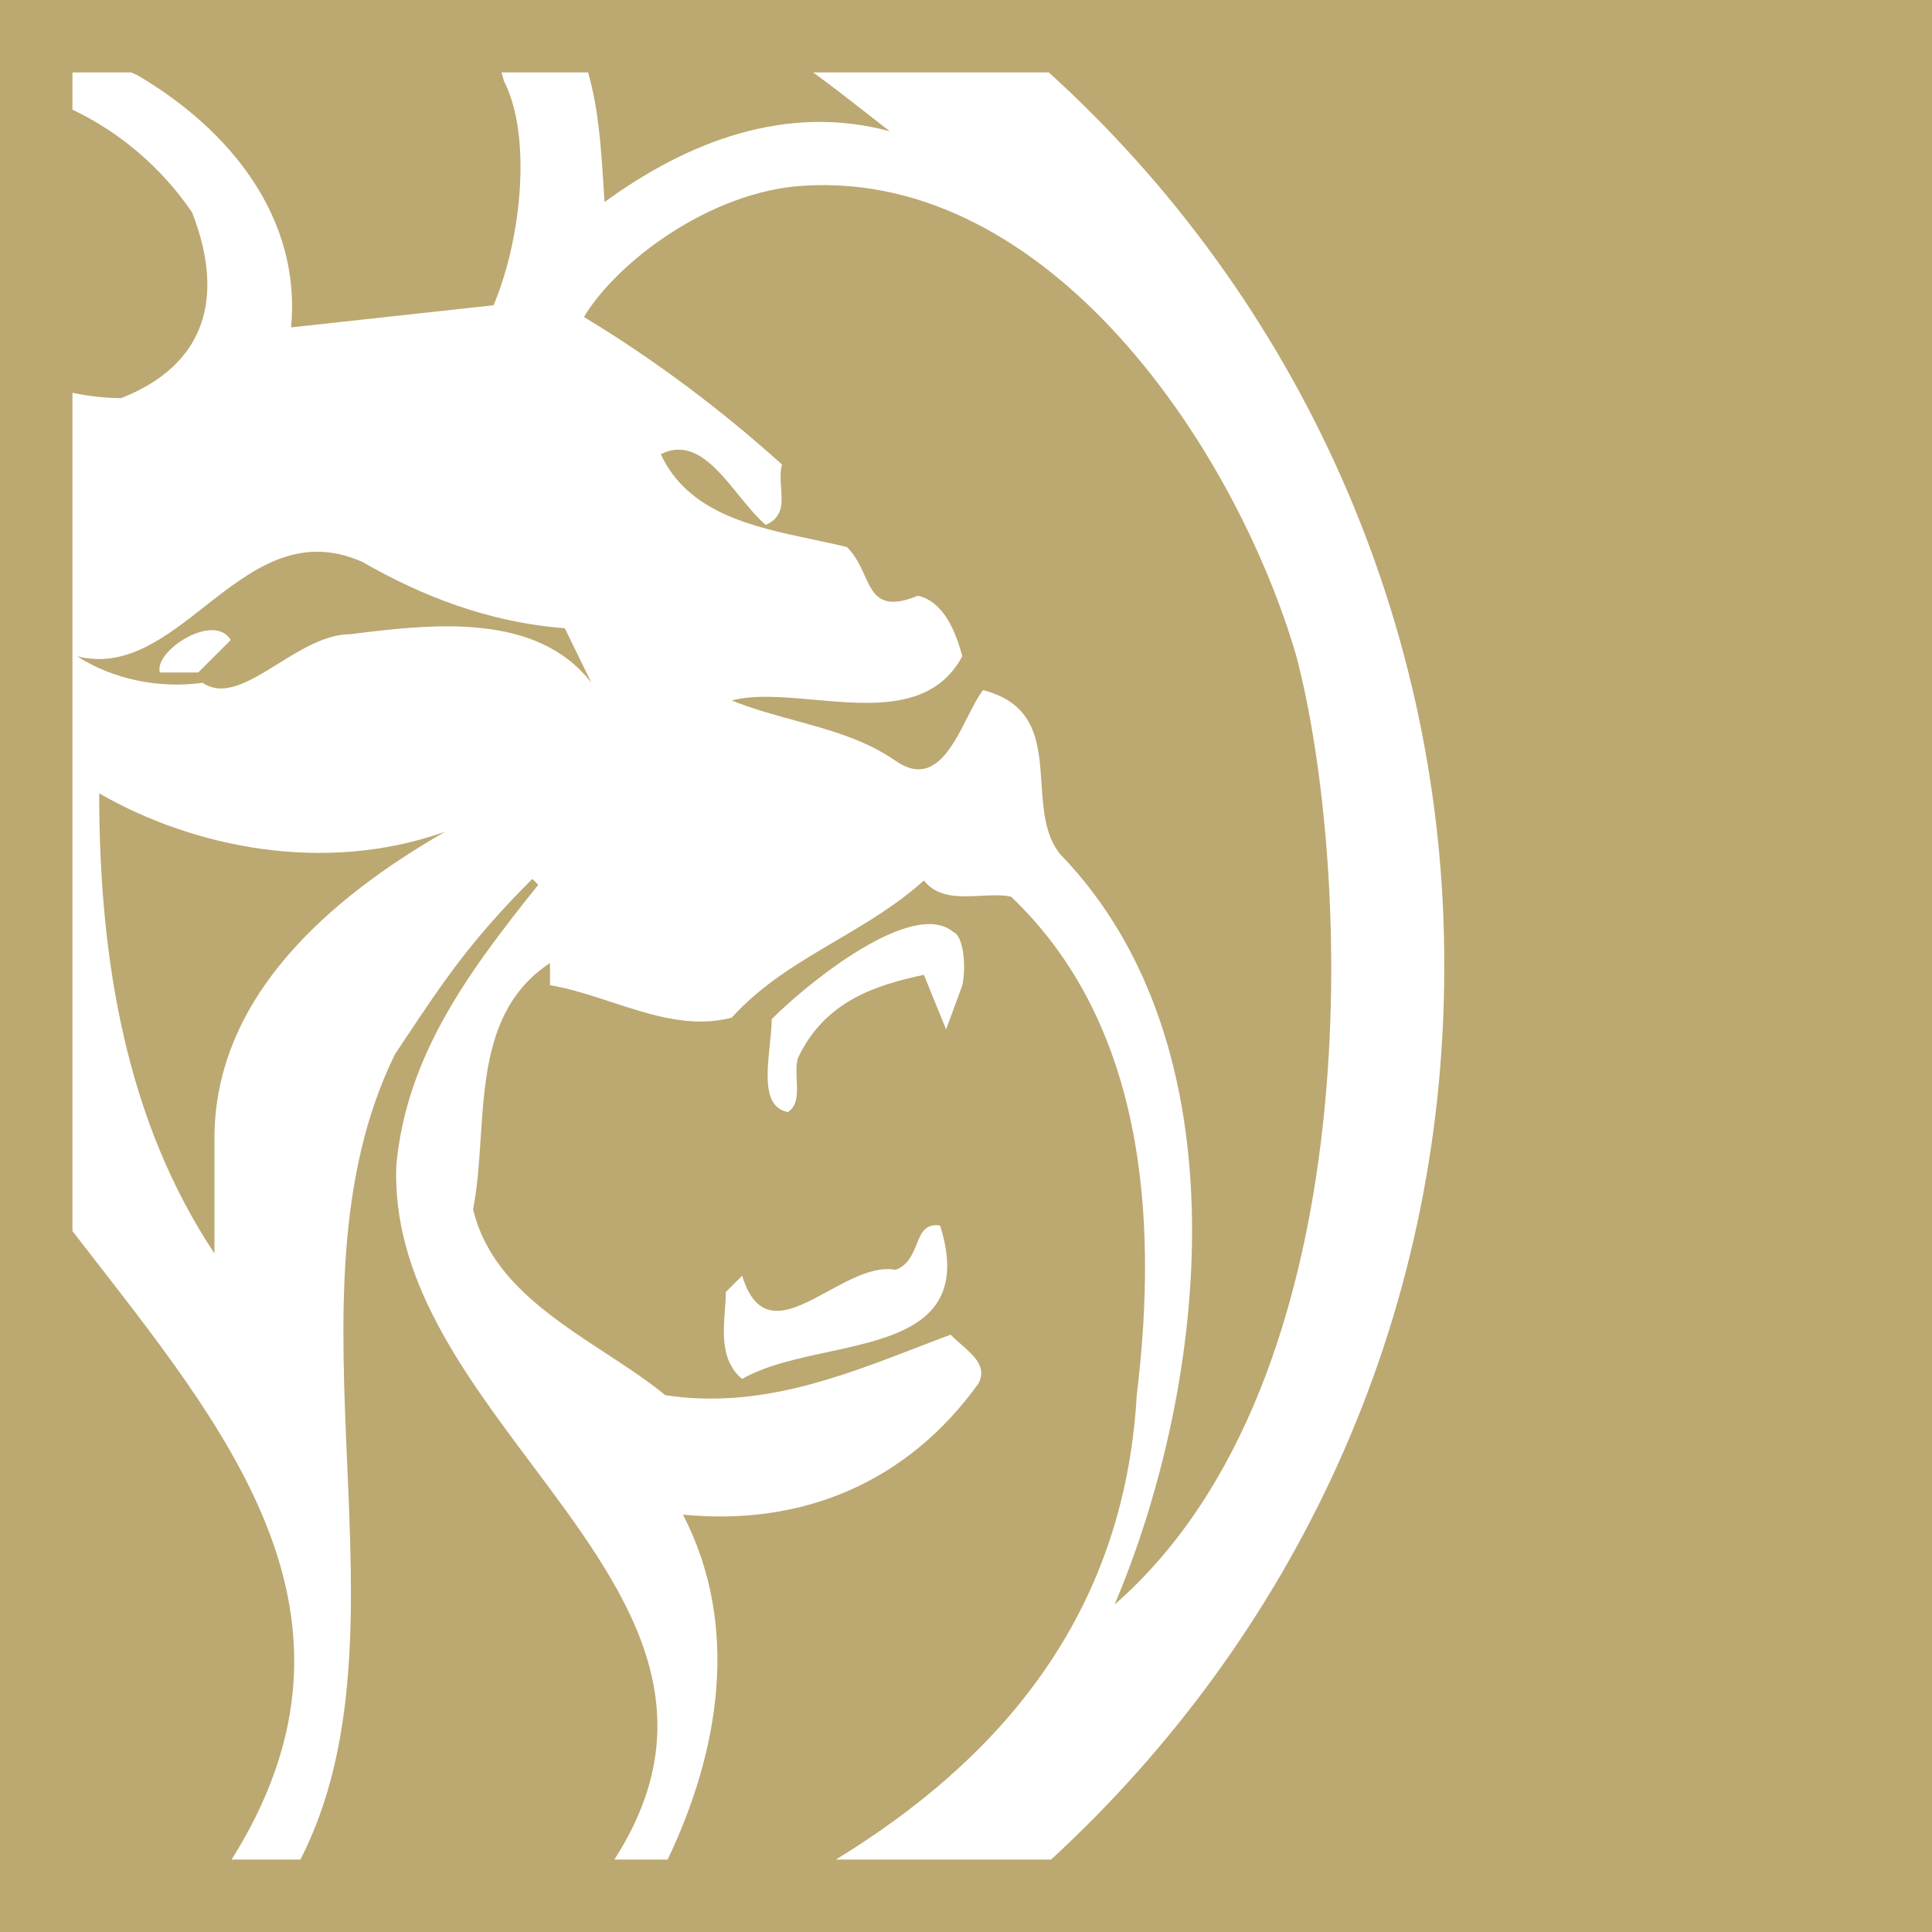 <svg width="24" height="24" viewBox="0 0 24 24" fill="none" xmlns="http://www.w3.org/2000/svg">
<path fill-rule="evenodd" clip-rule="evenodd" d="M0.957 8.152C1.416 8.446 1.985 8.555 2.518 8.482C2.78 8.663 3.103 8.463 3.454 8.246C3.741 8.067 4.048 7.878 4.354 7.878C5.382 7.749 6.667 7.603 7.347 8.482L7.016 7.804C6.061 7.731 5.235 7.401 4.501 6.98C3.701 6.625 3.114 7.086 2.539 7.537C2.045 7.924 1.56 8.305 0.957 8.152ZM2.462 8.354H1.985C1.912 8.079 2.664 7.603 2.866 7.951L2.462 8.354Z" fill="#BCA871"/>
<path d="M1.232 9.855C1.232 11.962 1.581 13.941 2.664 15.571V14.142C2.664 12.384 4.097 11.156 5.529 10.332C4.042 10.863 2.407 10.533 1.232 9.855Z" fill="#BCA871"/>
<path d="M16.104 8.152C15.351 5.569 13.038 2.106 9.971 2.308C8.815 2.381 7.658 3.26 7.254 3.938C8.135 4.47 8.961 5.092 9.714 5.77C9.689 5.865 9.696 5.965 9.703 6.063C9.717 6.25 9.729 6.425 9.512 6.521C9.398 6.423 9.288 6.287 9.176 6.15C8.894 5.803 8.603 5.445 8.209 5.642C8.545 6.375 9.367 6.548 10.099 6.702C10.245 6.733 10.388 6.763 10.522 6.796C10.628 6.902 10.687 7.03 10.74 7.147C10.853 7.394 10.942 7.587 11.403 7.401C11.734 7.474 11.881 7.877 11.954 8.152C11.593 8.826 10.827 8.757 10.11 8.692C9.735 8.659 9.374 8.626 9.09 8.702C9.342 8.803 9.604 8.875 9.865 8.947C10.308 9.068 10.747 9.188 11.128 9.453C11.583 9.769 11.821 9.3 12.02 8.907C12.086 8.777 12.148 8.655 12.211 8.573C12.872 8.741 12.905 9.235 12.938 9.732C12.959 10.051 12.98 10.371 13.166 10.607C15.48 12.989 15.002 17.202 13.846 19.932C17.059 17.129 16.784 10.735 16.104 8.152Z" fill="#BCA871"/>
<path fill-rule="evenodd" clip-rule="evenodd" d="M0 0H24L24 23.981L24 24H0V0ZM7.306 0.9C7.436 1.357 7.466 1.833 7.494 2.261C7.499 2.346 7.504 2.429 7.51 2.51C8.539 1.759 9.769 1.282 11.054 1.631C10.944 1.546 10.838 1.463 10.734 1.382C10.516 1.212 10.31 1.051 10.102 0.9H13.029C16.152 3.733 17.957 7.77 17.941 12.018C17.941 16.419 16.067 20.331 13.057 23.1H10.384C12.375 21.881 13.963 20.11 14.121 17.331C14.397 15.078 14.195 12.696 12.56 11.139C12.448 11.114 12.317 11.121 12.183 11.128C11.921 11.141 11.647 11.155 11.477 10.938C11.139 11.242 10.759 11.466 10.382 11.688C9.921 11.959 9.464 12.228 9.09 12.641C8.593 12.774 8.095 12.612 7.598 12.449C7.342 12.365 7.087 12.282 6.832 12.238V11.963C6.081 12.458 6.025 13.314 5.971 14.139C5.951 14.445 5.931 14.746 5.877 15.023C6.077 15.862 6.812 16.343 7.515 16.804C7.779 16.977 8.039 17.146 8.264 17.331C9.401 17.507 10.427 17.111 11.389 16.74C11.53 16.685 11.669 16.632 11.808 16.58C11.849 16.621 11.893 16.66 11.937 16.698C12.105 16.846 12.259 16.981 12.156 17.185C11.275 18.412 9.971 18.962 8.484 18.815C9.201 20.202 8.934 21.758 8.294 23.1H7.632C8.856 21.196 7.749 19.718 6.603 18.187C5.748 17.044 4.87 15.873 4.923 14.473C5.052 13.117 5.805 12.091 6.686 10.992L6.613 10.918C5.85 11.679 5.51 12.19 5.029 12.912L4.905 13.099C4.158 14.622 4.236 16.414 4.313 18.183C4.389 19.939 4.464 21.672 3.732 23.1H2.877C4.706 20.19 2.965 17.95 1.195 15.673C1.096 15.547 0.998 15.42 0.9 15.293V4.88C1.101 4.92 1.303 4.946 1.504 4.946C2.533 4.543 2.808 3.719 2.386 2.638C2.004 2.079 1.491 1.644 0.9 1.362V0.9H1.631C1.656 0.911 1.681 0.922 1.706 0.934C2.863 1.612 3.744 2.711 3.616 4.067L6.131 3.792C6.48 2.967 6.609 1.685 6.26 1.007C6.251 0.971 6.241 0.935 6.23 0.9H7.306ZM11.753 12.788L11.955 12.238C12.01 11.963 11.955 11.615 11.844 11.579C11.349 11.157 10.063 12.183 9.586 12.66C9.586 12.757 9.574 12.871 9.562 12.988C9.524 13.355 9.482 13.758 9.788 13.814C9.912 13.735 9.904 13.574 9.897 13.414C9.893 13.314 9.888 13.214 9.916 13.136C10.247 12.44 10.871 12.238 11.477 12.11L11.753 12.788ZM9.005 16.272C8.983 16.569 8.957 16.913 9.219 17.13C9.508 16.963 9.896 16.879 10.282 16.796C11.172 16.603 12.05 16.413 11.679 15.224C11.492 15.195 11.442 15.318 11.386 15.458C11.336 15.58 11.282 15.714 11.128 15.774C10.866 15.725 10.571 15.885 10.289 16.039C9.839 16.284 9.422 16.511 9.219 15.847L9.017 16.049C9.017 16.118 9.011 16.193 9.005 16.272Z" fill="#BCA871"/>
</svg>
